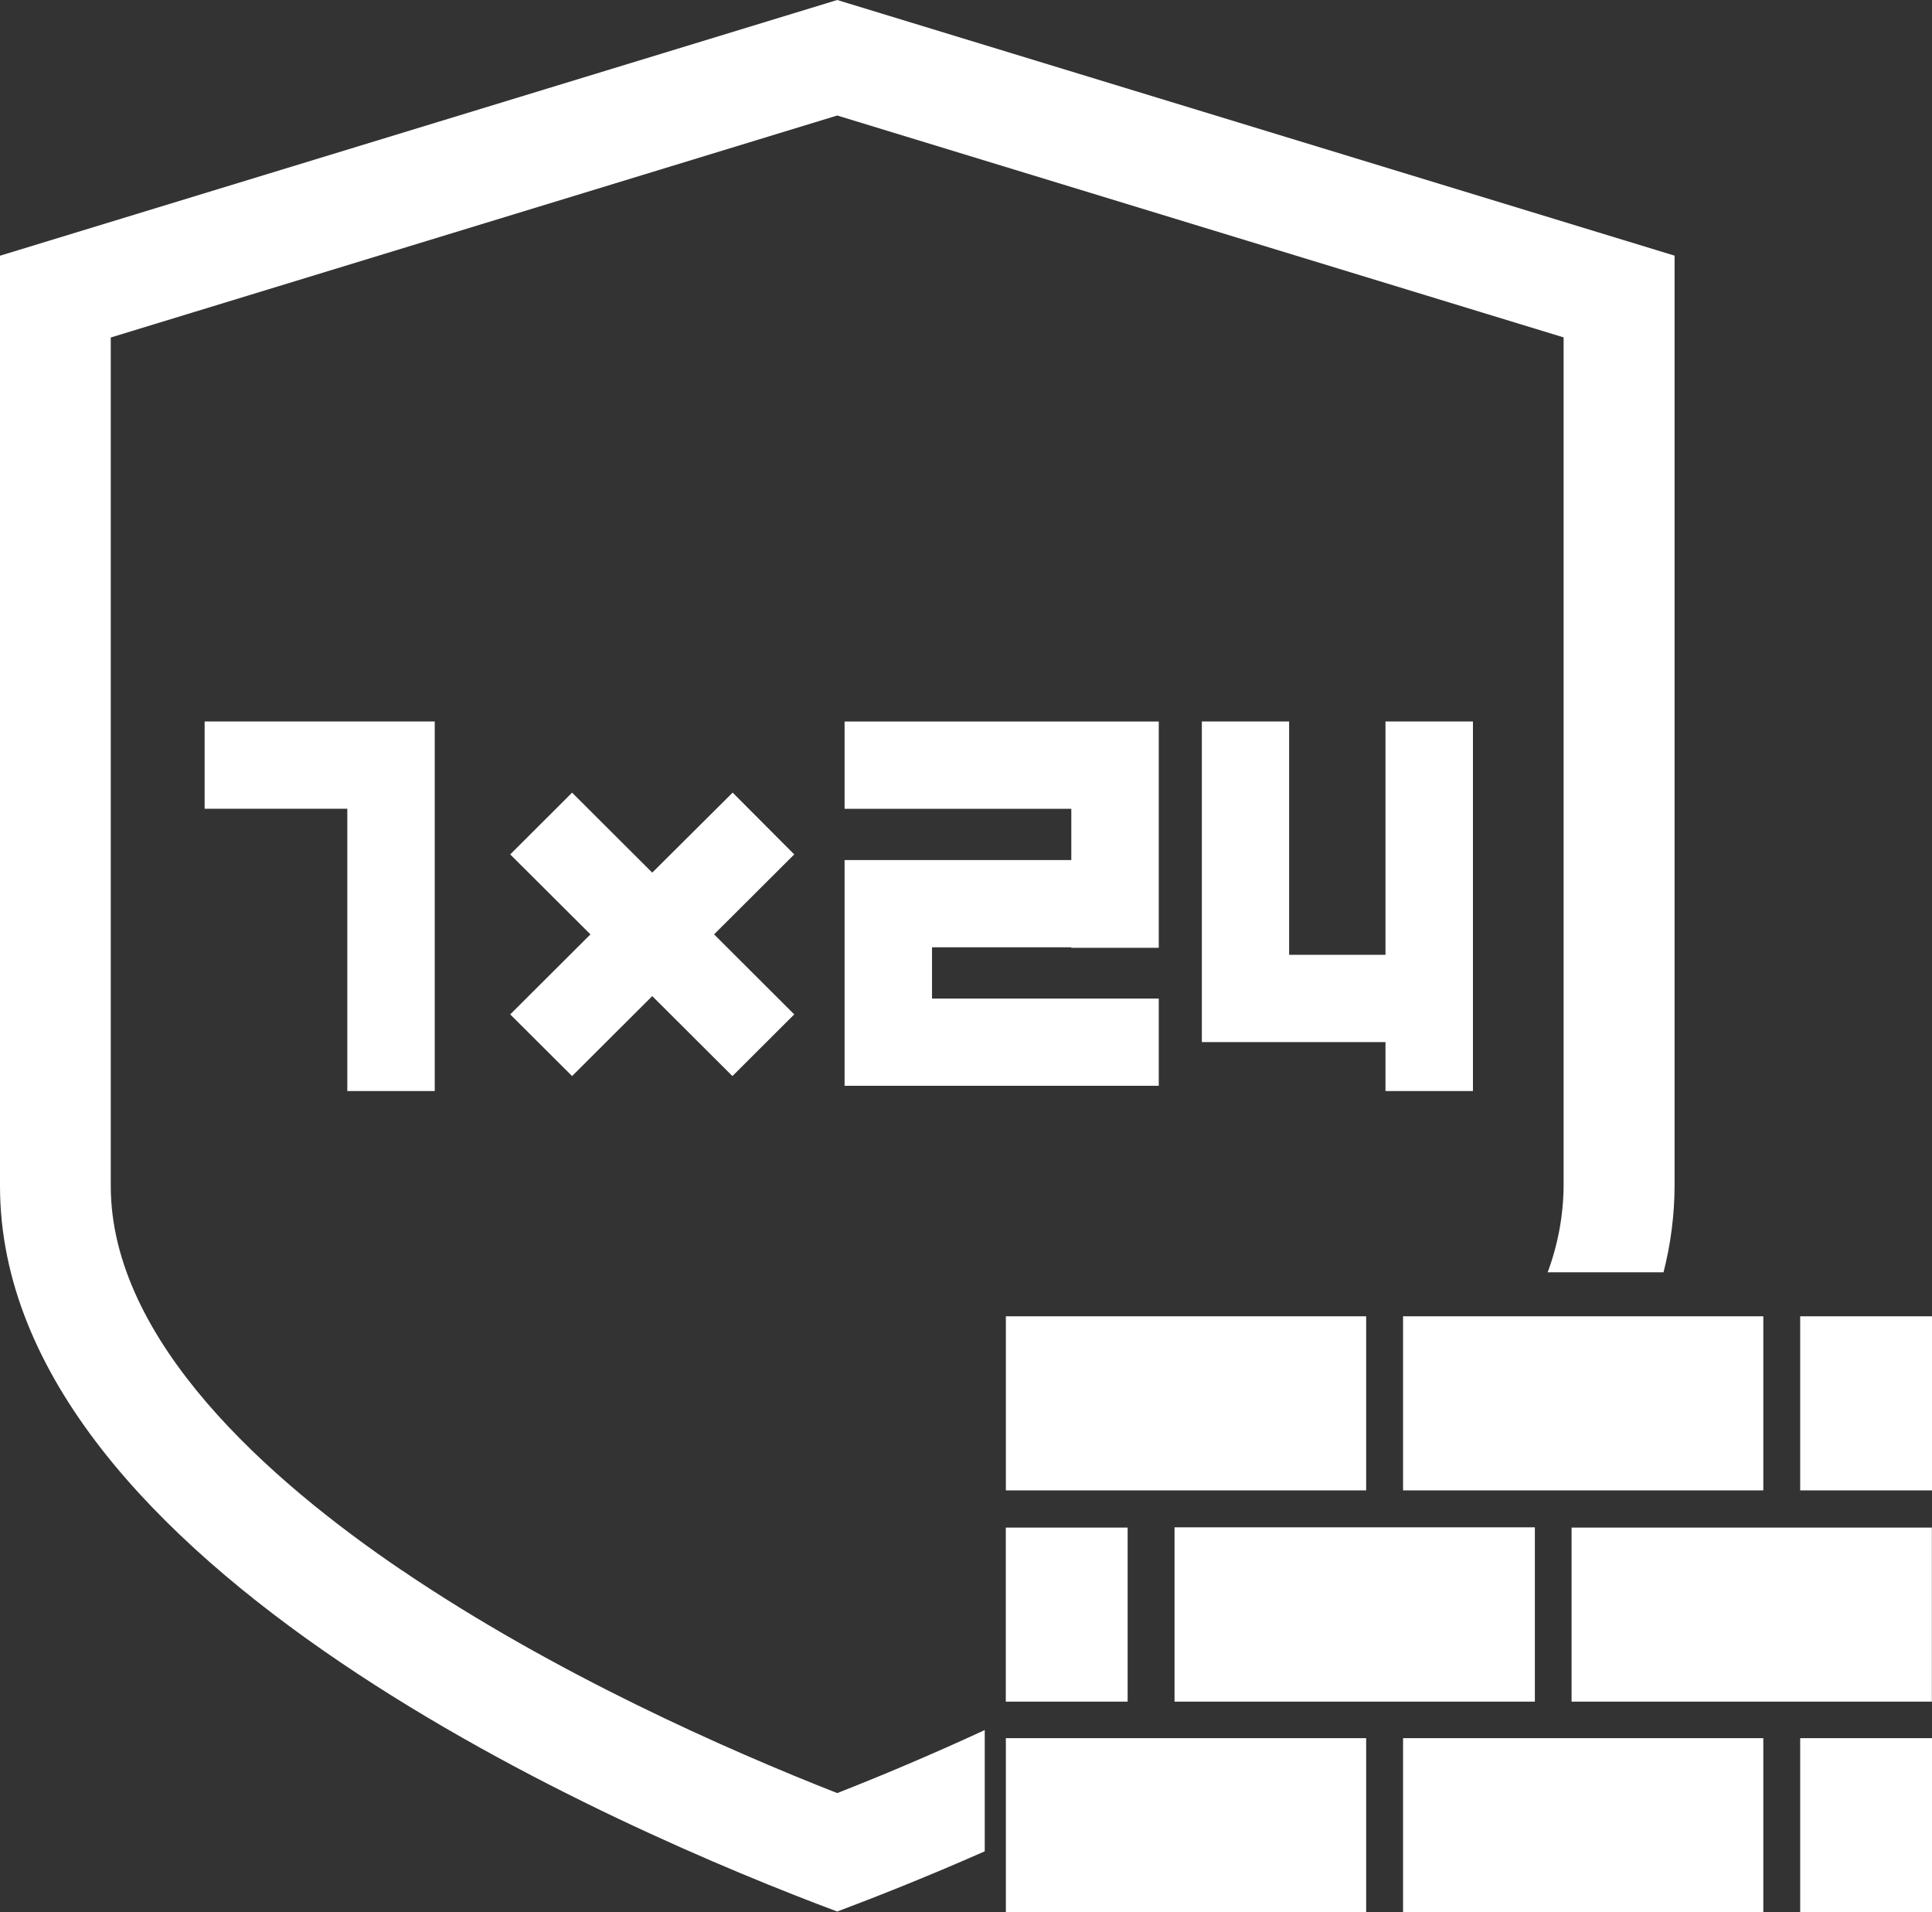 <svg width="97" height="96" viewBox="0 0 97 96" fill="none" xmlns="http://www.w3.org/2000/svg" xmlns:xlink="http://www.w3.org/1999/xlink">
	<rect x="0" y="0" width="97" height="96" fill="#333333" stroke="none"/>
	<desc>
			Created with Pixso.
	</desc>
	<defs>
		<linearGradient id="paint_linear_129_203_0" x1="48.5" y1="0" x2="48.5" y2="96" gradientUnits="userSpaceOnUse">
			<stop stop-color="#ffffff"/>
			<stop offset="1" stop-color="#ffffff"/>
		</linearGradient>
	</defs>
	<path id="Vector" d="M60.341 36.222L60.341 50.617L60.341 52.317L69.561 52.317L69.561 54.776L73.952 54.776L73.952 52.317L73.952 47.936L73.952 36.222L69.561 36.222L69.561 47.936L64.723 47.936L64.723 36.222L60.341 36.222ZM21.827 54.776L21.827 36.222L10.274 36.222L10.274 40.603L17.437 40.603L17.437 54.776L21.827 54.776ZM36.784 39.793L32.747 43.81L28.723 39.795L25.617 42.895L29.644 46.91L25.617 50.927L28.723 54.024L32.747 50.009L36.773 54.024L39.876 50.927L35.852 46.91L39.876 42.895L36.784 39.793ZM42.404 43.178L42.404 54.512L58.178 54.512L58.178 50.131L46.794 50.131L46.794 47.559L53.787 47.559L53.787 47.584L58.178 47.584L58.178 36.225L42.404 36.225L42.404 40.606L53.787 40.606L53.787 43.178L42.404 43.178ZM20.19 78.848C13.516 74.328 5.561 67.311 5.561 59.542L5.561 16.944L42.034 5.799L78.504 16.939L78.504 59.537C78.492 61.019 78.221 62.487 77.703 63.876L83.52 63.876C83.883 62.458 84.07 61 84.076 59.537L84.076 12.835L42.034 0L0 12.838L0 59.539C0 78.639 31.495 92.024 42.034 95.967C43.927 95.256 46.499 94.244 49.441 92.945L49.441 86.858C46.661 88.142 44.117 89.205 42.034 90.021C36.556 87.871 27.861 84.042 20.19 78.845L20.19 78.848ZM68.591 66.085L50.501 66.085L50.501 74.825L68.591 74.825L68.591 66.085ZM88.531 66.085L70.443 66.085L70.443 74.825L88.531 74.825L88.531 66.085ZM90.382 66.085L90.382 74.825L97 74.825L97 66.085L90.382 66.085ZM50.501 96L68.591 96L68.591 87.263L50.501 87.263L50.501 96ZM70.443 96L88.531 96L88.531 87.263L70.443 87.263L70.443 96ZM90.382 96L97 96L97 87.263L90.382 87.263L90.382 96ZM77.061 76.678L58.97 76.678L58.97 85.429L77.061 85.429L77.061 76.678ZM78.904 85.429L96.994 85.429L96.994 76.692L78.904 76.692L78.904 85.429ZM56.615 76.692L50.498 76.692L50.498 85.429L56.615 85.429L56.615 76.692Z" fill="url(#paint_linear_129_203_0)" fill-opacity="1" fill-rule="evenodd"/>
</svg>
